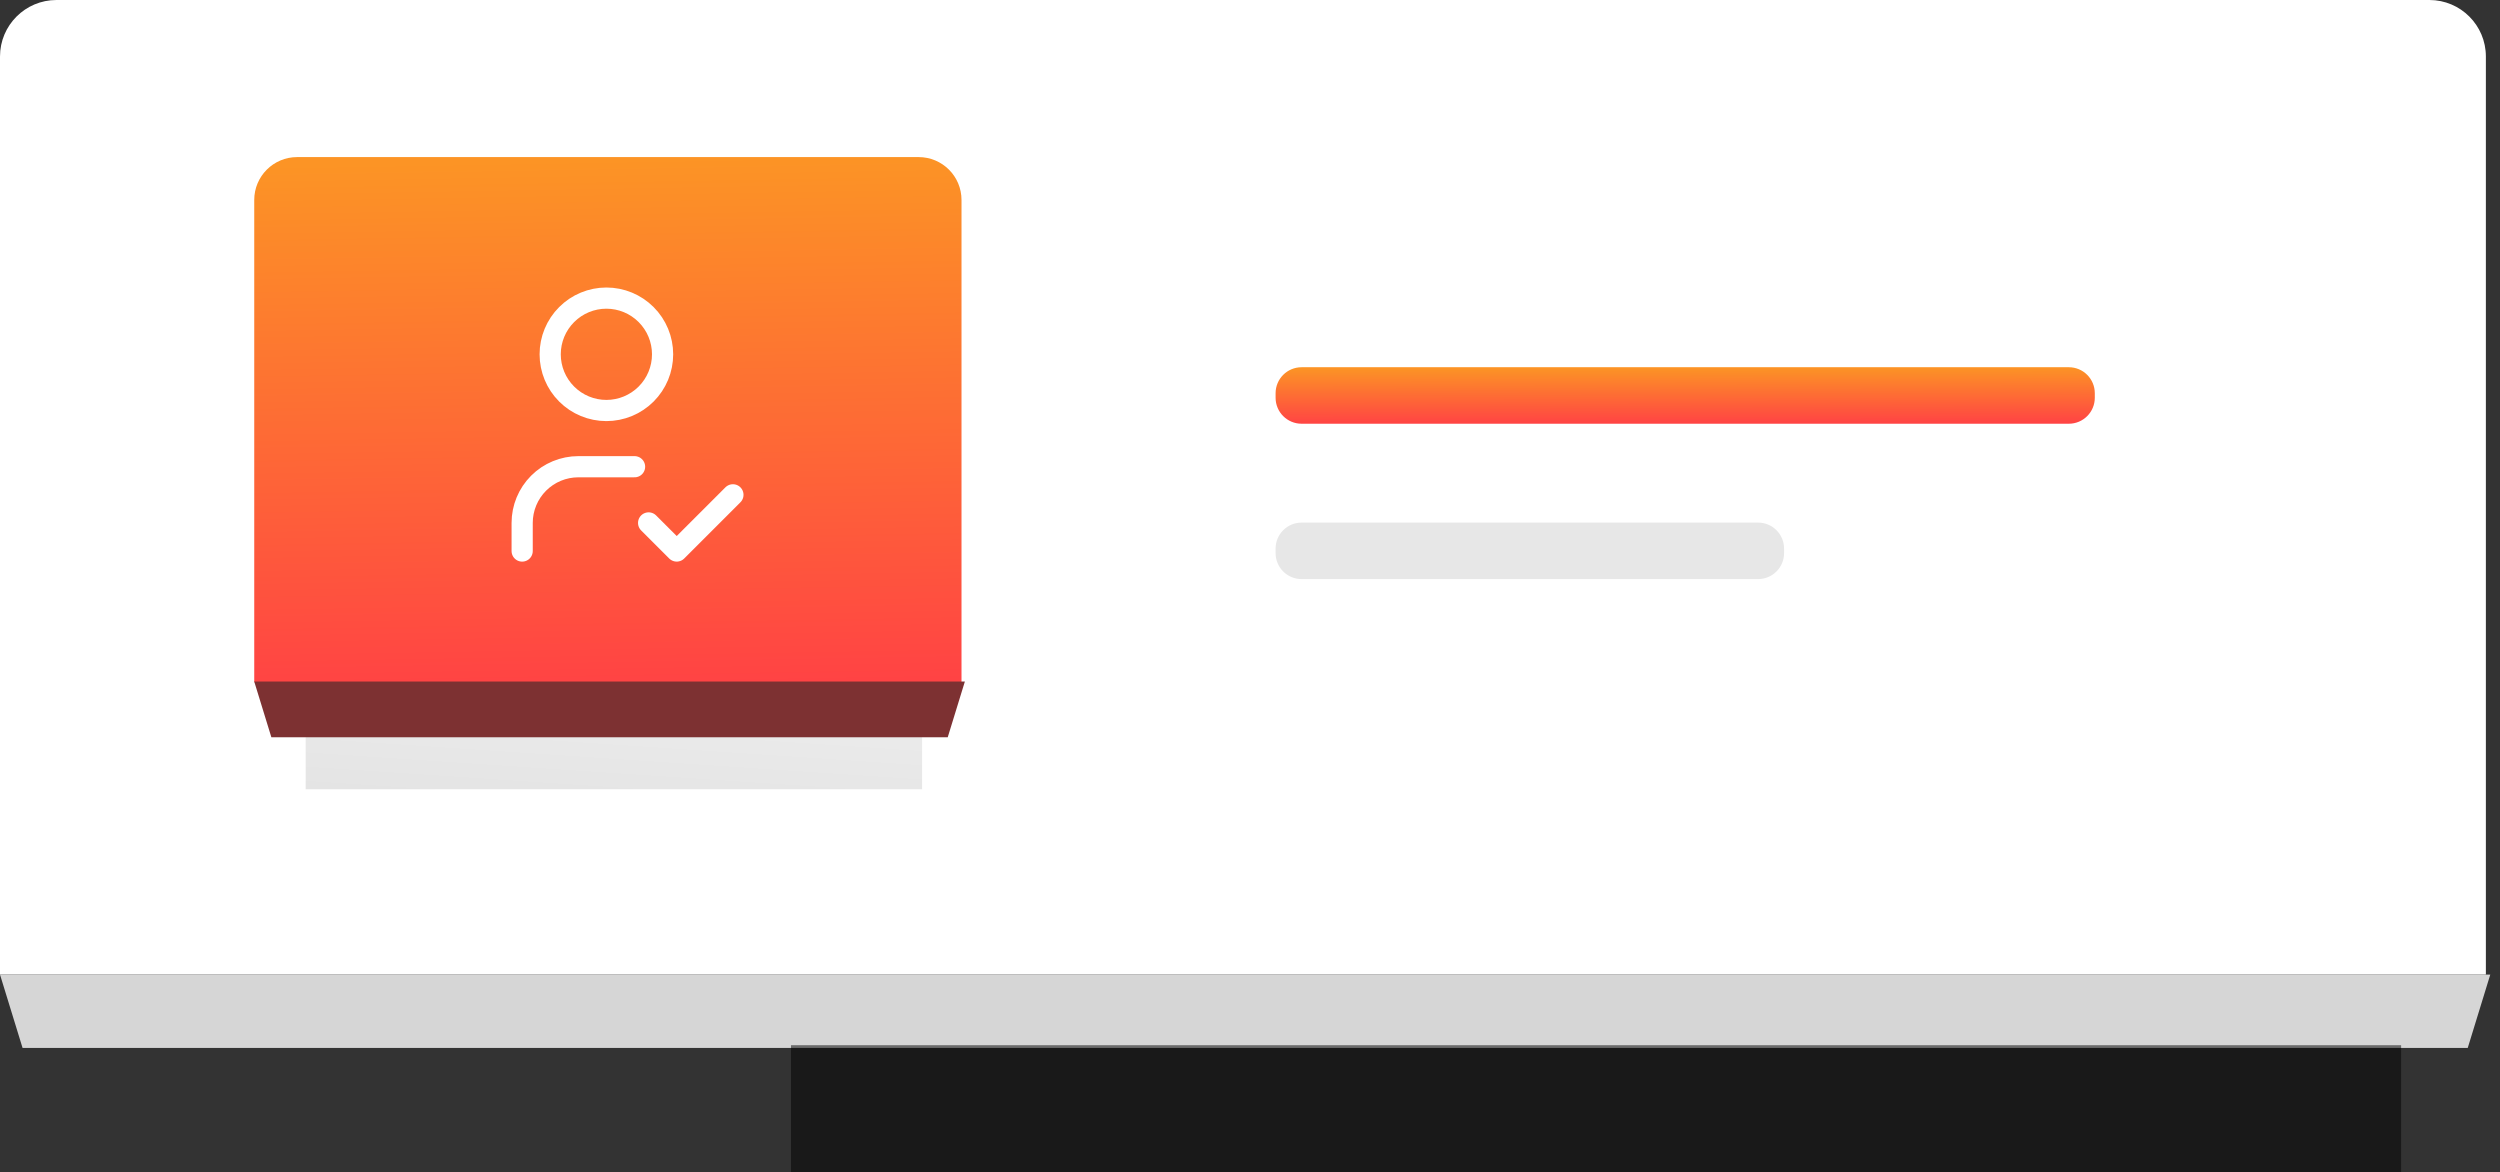 <svg xmlns="http://www.w3.org/2000/svg" fill="none" viewBox="0 0 177 83" height="83" width="177">
<rect x="0" y="0" width="177" height="83" fill="#333333" stroke="none"/>
<path fill="white" d="M0 4C0 1.791 1.791 3.05176e-05 4 3.05176e-05H172C174.209 3.05176e-05 176 1.791 176 4V69H0V4Z"></path>
<rect fill="url(#paint0_linear_9283_6546)" height="6.062" width="43.645" y="49.816" x="21.641" opacity="0.2"></rect>
<path fill="url(#paint1_linear_9283_6546)" d="M18 14.157C18 12.481 19.359 11.122 21.035 11.122H65.04C66.717 11.122 68.075 12.481 68.075 14.157V48.299H18V14.157Z"></path>
<g clip-path="url(#clip0_9283_6546)">
<path stroke-linejoin="round" stroke-linecap="round" stroke-width="1.5" stroke="white" d="M38.953 25.085C38.953 26.141 39.372 27.153 40.119 27.899C40.865 28.645 41.877 29.064 42.932 29.064C43.988 29.064 45 28.645 45.746 27.899C46.492 27.153 46.911 26.141 46.911 25.085C46.911 24.03 46.492 23.018 45.746 22.272C45 21.525 43.988 21.106 42.932 21.106C41.877 21.106 40.865 21.525 40.119 22.272C39.372 23.018 38.953 24.03 38.953 25.085Z"></path>
<path stroke-linejoin="round" stroke-linecap="round" stroke-width="1.5" stroke="white" d="M36.969 39.013V37.023C36.969 35.968 37.388 34.955 38.134 34.209C38.88 33.463 39.893 33.044 40.948 33.044H44.927"></path>
<path stroke-linejoin="round" stroke-linecap="round" stroke-width="1.5" stroke="white" d="M45.922 37.023L47.911 39.012L51.891 35.033"></path>
</g>
<path fill="#7D3132" d="M18 48.255H68.312L67.1 52.197H19.212L18 48.255Z"></path>
<path fill="url(#paint2_linear_9283_6546)" d="M90.312 27.84C90.312 26.824 91.136 26 92.153 26H146.472C147.489 26 148.312 26.824 148.312 27.84V28.16C148.312 29.176 147.489 30 146.472 30H92.153C91.136 30 90.312 29.176 90.312 28.16V27.84Z"></path>
<path fill="#E7E7E7" d="M90.312 38.84C90.312 37.824 91.136 37 92.153 37H124.472C125.489 37 126.312 37.824 126.312 38.84V39.16C126.312 40.176 125.489 41 124.472 41H92.153C91.136 41 90.312 40.176 90.312 39.16V38.84Z"></path>
<path fill="#D6D6D6" d="M0 69H176.312L174.715 74.196H1.598L0 69Z"></path>
<rect fill="black" height="9" width="114" y="74" x="56" opacity="0.5"></rect>
<defs>
<linearGradient gradientUnits="userSpaceOnUse" y2="27.493" x2="57.37" y1="77.094" x1="54.043" id="paint0_linear_9283_6546">
<stop></stop>
<stop stop-opacity="0.03" stop-color="#666666" offset="1"></stop>
</linearGradient>
<linearGradient gradientUnits="userSpaceOnUse" y2="48.299" x2="53.95" y1="11.122" x1="53.31" id="paint1_linear_9283_6546">
<stop stop-color="#FC9425"></stop>
<stop stop-color="#FF4344" offset="1"></stop>
</linearGradient>
<linearGradient gradientUnits="userSpaceOnUse" y2="30.001" x2="131.216" y1="26" x1="131.21" id="paint2_linear_9283_6546">
<stop stop-color="#FC9425"></stop>
<stop stop-color="#FF4344" offset="1"></stop>
</linearGradient>
<clipPath id="clip0_9283_6546">
<rect transform="translate(31 18.122)" fill="white" height="23.875" width="23.875"></rect>
</clipPath>
</defs>
</svg>
